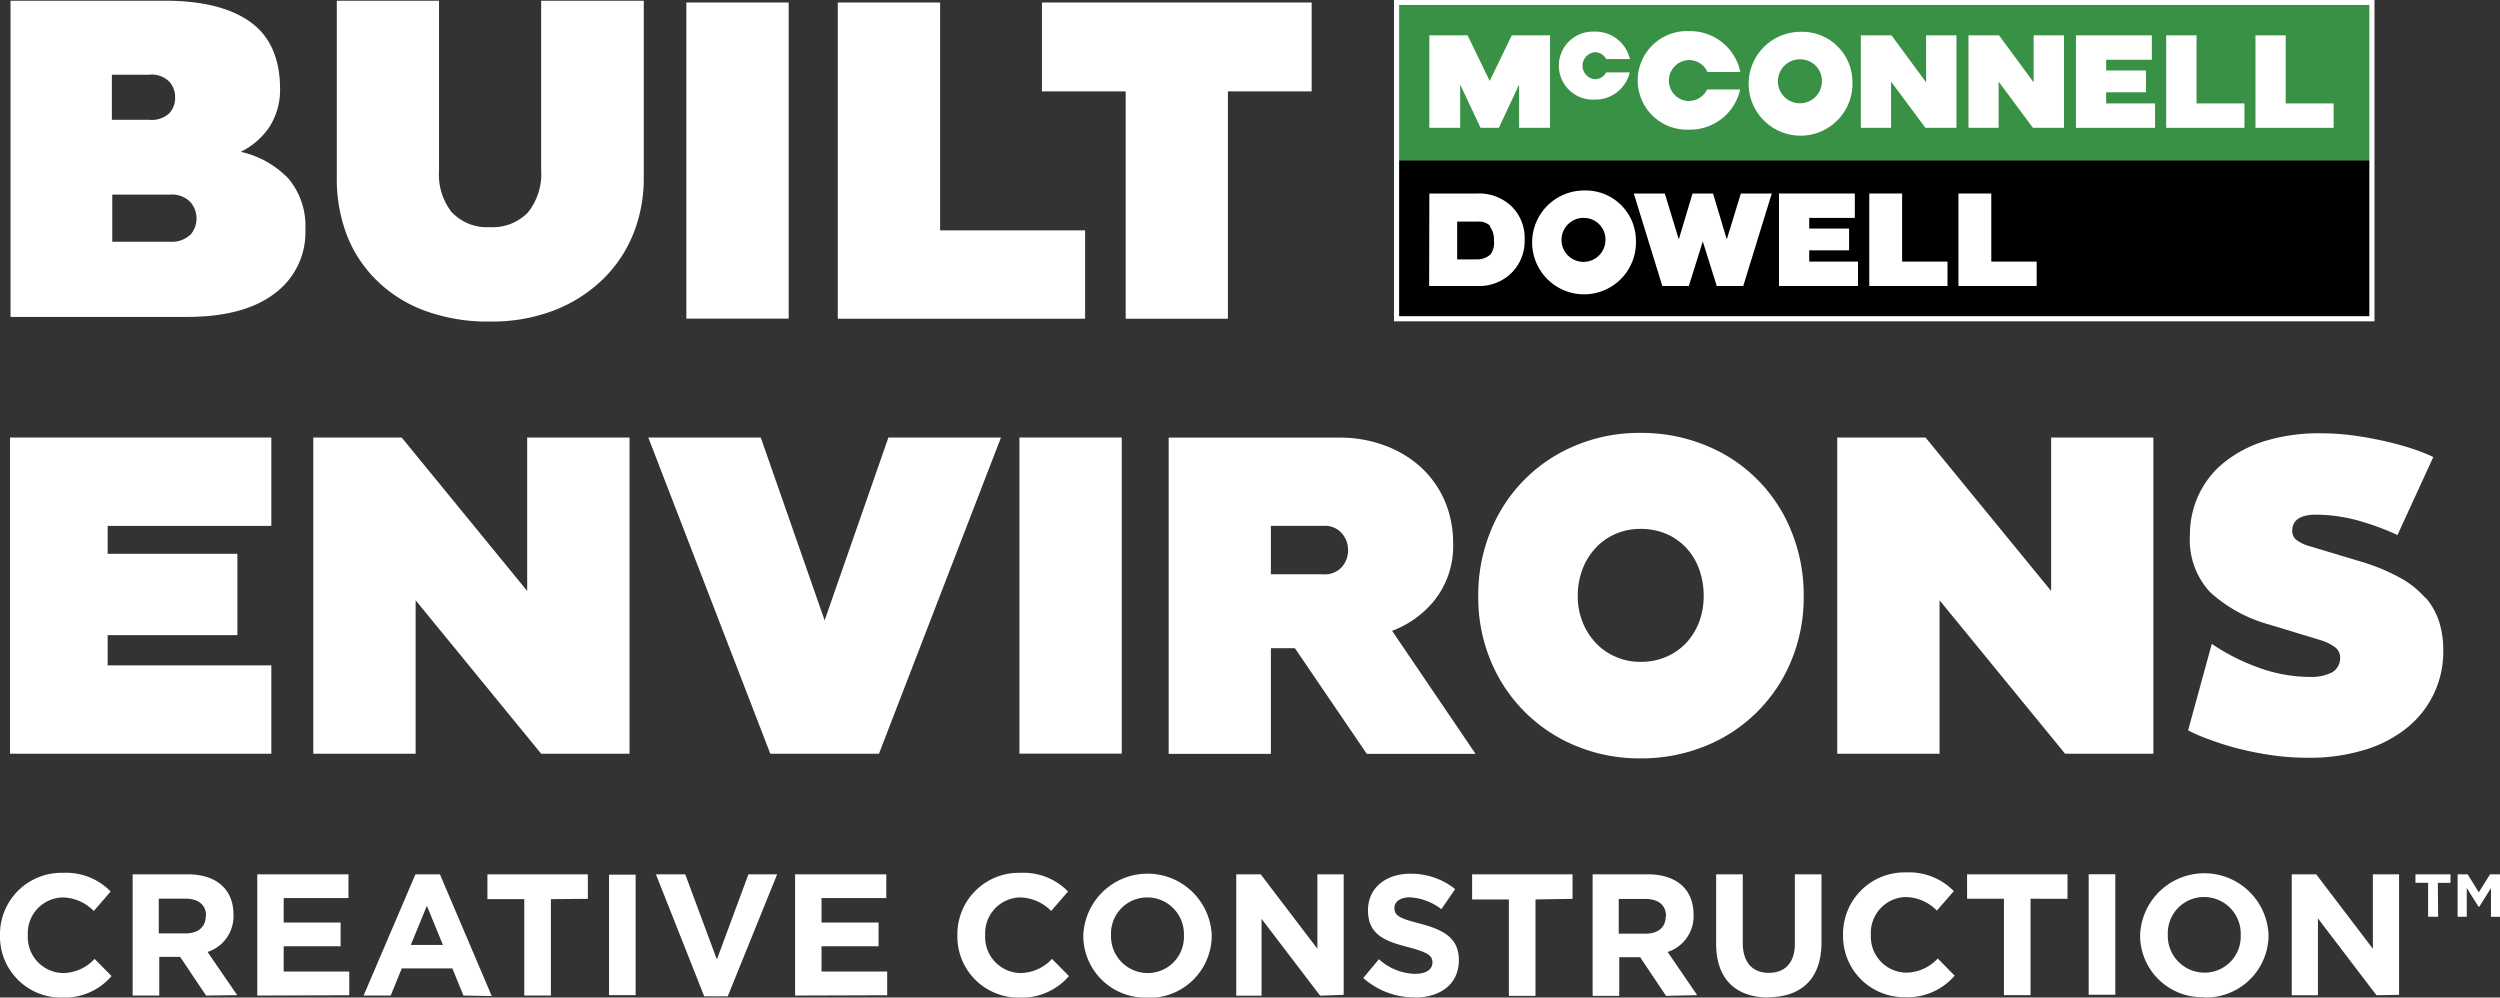<svg id="Layer_1" data-name="Layer 1" xmlns="http://www.w3.org/2000/svg" viewBox="0 0 248.96 99.34"><rect x="0" y="0" width="248.96" height="99.34" fill="#333333" stroke="none"/><defs><style>.cls-1{fill:#389144;}.cls-2{fill:#fff;}</style></defs><rect class="cls-1" x="139.07" y="0.26" width="97.14" height="15.74"/><rect x="139.07" y="16" width="97.14" height="15.74"/><polygon class="cls-2" points="147.44 12.73 145.41 8.42 145.41 12.73 142.34 12.73 142.34 3.52 146.15 3.52 148.35 8.06 150.55 3.52 154.36 3.52 154.36 12.73 151.28 12.73 151.28 8.42 149.26 12.73 147.44 12.73"/><polygon class="cls-2" points="205.54 3.52 202.52 3.52 202.52 8.2 199.07 3.52 196.03 3.52 196.03 12.73 199.03 12.73 199.03 8.13 202.45 12.73 205.54 12.73 205.54 3.52"/><polygon class="cls-2" points="194.83 3.52 191.81 3.52 191.81 8.2 188.36 3.52 185.31 3.52 185.31 12.73 188.32 12.73 188.32 8.13 191.74 12.73 194.83 12.73 194.83 3.52"/><polygon class="cls-2" points="170.96 28.48 173.6 28.48 176.44 19.27 173.36 19.27 171.96 23.84 170.59 19.27 169.57 19.27 168.55 19.27 167.18 23.84 165.79 19.27 162.7 19.27 165.54 28.48 168.18 28.48 169.57 24.04 170.96 28.48"/><polygon class="cls-2" points="214.61 12.73 206.73 12.73 206.73 3.52 214.29 3.52 214.29 5.95 209.74 5.95 209.74 7.02 213.71 7.02 213.71 9.19 209.74 9.19 209.74 10.3 214.61 10.3 214.61 12.73"/><polygon class="cls-2" points="185.03 28.48 177.16 28.48 177.16 19.27 184.71 19.27 184.71 21.7 180.17 21.7 180.17 22.76 184.14 22.76 184.14 24.93 180.17 24.93 180.17 26.05 185.03 26.05 185.03 28.48"/><polygon class="cls-2" points="215.72 3.52 218.74 3.52 218.74 10.3 223.51 10.3 223.51 12.73 215.72 12.73 215.72 3.52"/><polygon class="cls-2" points="224.61 3.52 227.62 3.52 227.62 10.3 232.39 10.3 232.39 12.73 224.61 12.73 224.61 3.52"/><polygon class="cls-2" points="186.15 19.27 189.42 19.27 189.42 26.05 193.94 26.05 193.94 28.48 186.15 28.48 186.15 19.27"/><polygon class="cls-2" points="195.03 19.27 198.3 19.27 198.3 26.05 202.82 26.05 202.82 28.48 195.03 28.48 195.03 19.27"/><path class="cls-2" d="M471.36,238a5.17,5.17,0,1,1-5.16-4.9,5,5,0,0,1,5.16,4.9m-5.14-2.16a2.19,2.19,0,1,0,2.1,2.19,2.14,2.14,0,0,0-2.1-2.19" transform="translate(-286.89 -229.93)"/><path class="cls-2" d="M449.8,253.8a5.17,5.17,0,1,1-5.16-4.9,5,5,0,0,1,5.16,4.9m-5.14-2.17a2.19,2.19,0,1,0,2.11,2.19,2.15,2.15,0,0,0-2.11-2.19" transform="translate(-286.89 -229.93)"/><path class="cls-2" d="M445.72,237.82a1.35,1.35,0,0,1,0-2.69,1.27,1.27,0,0,1,1.12.68h2.36a3.51,3.51,0,0,0-3.5-2.73,3.39,3.39,0,1,0,0,6.77,3.52,3.52,0,0,0,3.49-2.71h-2.35a1.27,1.27,0,0,1-1.12.68" transform="translate(-286.89 -229.93)"/><path class="cls-2" d="M455.13,240a2,2,0,0,1,0-4.09,2,2,0,0,1,1.79,1.19h3.28a5.1,5.1,0,0,0-5.09-4.07,4.91,4.91,0,1,0,0,9.81,5.1,5.1,0,0,0,5.07-4h-3.29a2,2,0,0,1-1.76,1.14" transform="translate(-286.89 -229.93)"/><path class="cls-2" d="M429.23,249.2H434a4.68,4.68,0,0,1,3.42,1.28,4.42,4.42,0,0,1,1.3,3.32,4.48,4.48,0,0,1-1.32,3.32,4.55,4.55,0,0,1-3.35,1.29h-4.84Zm6.06,3.22A1.64,1.64,0,0,0,434,252h-2v3.76h1.88a2,2,0,0,0,1.43-.48,1.91,1.91,0,0,0,.35-1.39,2.09,2.09,0,0,0-.42-1.42" transform="translate(-286.89 -229.93)"/><path class="cls-2" d="M523.35,261.93H425.71v-32h97.64Zm-97.13-.51h96.62v-31H426.22Z" transform="translate(-286.89 -229.93)"/><path class="cls-2" d="M293.06,329.27a6.07,6.07,0,0,1-6.17-6.19v0a6.12,6.12,0,0,1,6.28-6.23,6.19,6.19,0,0,1,4.74,1.86l-1.68,1.94a4.46,4.46,0,0,0-3.08-1.35,3.56,3.56,0,0,0-3.49,3.75v0a3.58,3.58,0,0,0,3.49,3.78,4.32,4.32,0,0,0,3.16-1.41l1.69,1.71a6.16,6.16,0,0,1-4.94,2.14m14.35-.2-2.58-3.85h-2.08v3.85H300.1V317h5.5c2.84,0,4.54,1.5,4.54,4v0a3.74,3.74,0,0,1-2.58,3.73l2.95,4.3Zm0-7.93c0-1.13-.79-1.72-2.08-1.72h-2.63v3.46h2.68c1.29,0,2-.69,2-1.71Zm5.1,7.93V317h9.08v2.36h-6.45v2.44h5.67v2.36h-5.67v2.52h6.53v2.36Zm20.53,0-1.1-2.7H326.9l-1.1,2.7h-2.7L328.26,317h2.44l5.16,12.12Zm-3.64-8.94-1.6,3.9h3.2Zm12.35-.66v9.6h-2.65v-9.6h-3.67V317h10v2.44Zm5.79-2.44h2.65v12h-2.65Zm11.82,12.12h-2.34L352.21,317h2.92l3.15,8.48,3.14-8.48h2.86Zm6.71-.08V317h9.08v2.36h-6.45v2.44h5.68v2.36h-5.68v2.52h6.54v2.36Zm22.33.2a6.07,6.07,0,0,1-6.17-6.19v0a6.12,6.12,0,0,1,6.28-6.23,6.2,6.2,0,0,1,4.74,1.86l-1.68,1.94a4.46,4.46,0,0,0-3.08-1.35,3.56,3.56,0,0,0-3.49,3.75v0a3.58,3.58,0,0,0,3.49,3.78,4.32,4.32,0,0,0,3.16-1.41l1.69,1.71a6.16,6.16,0,0,1-4.94,2.14m12.75,0a6.16,6.16,0,0,1-6.38-6.19v0a6.4,6.4,0,0,1,12.79,0v0a6.22,6.22,0,0,1-6.41,6.22m3.64-6.22a3.65,3.65,0,0,0-3.64-3.78,3.6,3.6,0,0,0-3.62,3.75v0a3.66,3.66,0,0,0,3.65,3.78,3.6,3.6,0,0,0,3.61-3.75Zm13.56,6-5.83-7.65v7.65H410V317h2.44l5.64,7.41V317h2.62v12Zm9.41.17a7.6,7.6,0,0,1-5.11-1.93l1.56-1.87a5.51,5.51,0,0,0,3.6,1.46c1.08,0,1.73-.43,1.73-1.13v0c0-.67-.41-1-2.42-1.53-2.42-.62-4-1.29-4-3.68v0c0-2.19,1.75-3.63,4.21-3.63a7,7,0,0,1,4.47,1.53l-1.37,2a5.66,5.66,0,0,0-3.13-1.18c-1,0-1.55.46-1.55,1.05v0c0,.79.52,1.05,2.6,1.58,2.44.64,3.82,1.52,3.82,3.62v0c0,2.39-1.83,3.73-4.42,3.73m12.05-9.77v9.6h-2.65v-9.6h-3.66V317h10v2.44Zm13,9.6-2.58-3.85h-2.08v3.85h-2.65V317H451c2.84,0,4.54,1.5,4.54,4v0a3.74,3.74,0,0,1-2.58,3.73l2.94,4.3Zm0-7.93c0-1.13-.79-1.72-2.08-1.72h-2.63v3.46h2.68c1.29,0,2-.69,2-1.71ZM463,329.26c-3.23,0-5.21-1.81-5.21-5.35V317h2.65v6.81c0,2,1,3,2.6,3s2.59-1,2.59-2.89V317h2.65v6.79c0,3.65-2.05,5.44-5.28,5.44m13.61,0a6.07,6.07,0,0,1-6.18-6.19v0a6.12,6.12,0,0,1,6.28-6.23,6.23,6.23,0,0,1,4.75,1.86l-1.69,1.94a4.44,4.44,0,0,0-3.08-1.35,3.56,3.56,0,0,0-3.49,3.75v0a3.58,3.58,0,0,0,3.49,3.78,4.36,4.36,0,0,0,3.17-1.41l1.68,1.71a6.14,6.14,0,0,1-4.93,2.14m12.49-9.8v9.6h-2.65v-9.6h-3.67V317h10v2.44Zm5.79-2.44h2.65v12h-2.65Zm11.5,12.24a6.16,6.16,0,0,1-6.38-6.19v0a6.4,6.4,0,0,1,12.79,0v0a6.22,6.22,0,0,1-6.41,6.22m3.64-6.22a3.65,3.65,0,0,0-3.64-3.78,3.6,3.6,0,0,0-3.62,3.75v0a3.66,3.66,0,0,0,3.65,3.78,3.6,3.6,0,0,0,3.61-3.75Zm13.52,6-5.83-7.65v7.65h-2.61V317h2.44l5.64,7.41V317h2.61v12Zm6.14-7.82h-1v-3.38h-1.26V317h3.49v.85h-1.26Zm4.1-1h-.08l-1.17-1.86v2.86h-.91V317h1l1.11,1.79,1.12-1.79h1v4.23h-.91v-2.86Z" transform="translate(-286.89 -229.93)"/><path class="cls-2" d="M303.26,230q5.57,0,8.52,2.09t3,6.57a6.94,6.94,0,0,1-1,3.82,7.28,7.28,0,0,1-2.92,2.57,9.38,9.38,0,0,1,4.75,2.66,7.32,7.32,0,0,1,1.69,5.07,7.55,7.55,0,0,1-3.08,6.39q-3.07,2.33-8.78,2.32h-17.5V230Zm.47,11.23a2.22,2.22,0,0,0,.6-1.6,2.3,2.3,0,0,0-.6-1.59,2.49,2.49,0,0,0-2-.67h-3.7v4.49h3.7a2.6,2.6,0,0,0,2-.63m2.08,12.13a2.48,2.48,0,0,0,0-3.35,2.58,2.58,0,0,0-2-.7h-5.74V254h5.74a2.65,2.65,0,0,0,2-.67" transform="translate(-286.89 -229.93)"/><path class="cls-2" d="M331.91,251.09a4.79,4.79,0,0,0,3.73,1.46,4.89,4.89,0,0,0,3.82-1.46,6.12,6.12,0,0,0,1.32-4.24V230H351v17.6a14.94,14.94,0,0,1-1,5.51,13.23,13.23,0,0,1-3,4.56,14.39,14.39,0,0,1-4.81,3.12,17.22,17.22,0,0,1-6.51,1.16,18.12,18.12,0,0,1-6.46-1.07,13.39,13.39,0,0,1-4.79-3,12.76,12.76,0,0,1-3-4.54,15.7,15.7,0,0,1-1-5.76V230h10.18v16.9a6.12,6.12,0,0,0,1.32,4.24" transform="translate(-286.89 -229.93)"/><rect class="cls-2" x="68.35" y="0.25" width="10.19" height="31.48"/><polygon class="cls-2" points="83.43 0.25 93.62 0.25 93.62 22.94 108.06 22.94 108.06 31.74 83.43 31.74 83.43 0.25"/><polygon class="cls-2" points="122.28 31.74 112.1 31.74 112.1 9.1 103.76 9.1 103.76 0.25 130.62 0.25 130.62 9.1 122.28 9.1 122.28 31.74"/><polygon class="cls-2" points="1 43.57 27.02 43.57 27.02 52.37 10.72 52.37 10.72 55.15 23.64 55.15 23.64 63.25 10.72 63.25 10.72 66.26 27.02 66.26 27.02 75.06 1 75.06 1 43.57"/><polygon class="cls-2" points="41.39 75.06 31.2 75.06 31.2 43.57 40 43.57 52.5 58.85 52.5 43.57 62.69 43.57 62.69 75.06 53.89 75.06 41.39 59.78 41.39 75.06"/><polygon class="cls-2" points="75.76 43.57 82.12 61.78 88.47 43.57 99.68 43.57 87.53 75.06 76.71 75.06 64.56 43.57 75.76 43.57"/><rect class="cls-2" x="101.52" y="43.57" width="10.19" height="31.48"/><path class="cls-2" d="M435.33,282.83a15.43,15.43,0,0,1,8.52-8.56,16.42,16.42,0,0,1,6.41-1.23,16.81,16.81,0,0,1,6.46,1.23,15.34,15.34,0,0,1,8.56,8.56,16.81,16.81,0,0,1,1.23,6.46,16.47,16.47,0,0,1-1.23,6.42,15.46,15.46,0,0,1-8.56,8.51,16.81,16.81,0,0,1-6.46,1.23,16.42,16.42,0,0,1-6.41-1.23,15.55,15.55,0,0,1-8.52-8.51,16.47,16.47,0,0,1-1.23-6.42,16.81,16.81,0,0,1,1.23-6.46m9.14,9a6.63,6.63,0,0,0,1.3,2.09,5.93,5.93,0,0,0,2,1.41,6,6,0,0,0,2.52.51,6.28,6.28,0,0,0,2.55-.51,6,6,0,0,0,2-1.41,6.37,6.37,0,0,0,1.27-2.09,7.34,7.34,0,0,0,.44-2.57,7.73,7.73,0,0,0-.44-2.61,6.16,6.16,0,0,0-1.27-2.13,5.89,5.89,0,0,0-2-1.42,6.48,6.48,0,0,0-2.55-.5,6.19,6.19,0,0,0-2.52.5,5.81,5.81,0,0,0-2,1.42,6.39,6.39,0,0,0-1.3,2.13,7.28,7.28,0,0,0-.46,2.61,6.91,6.91,0,0,0,.46,2.57" transform="translate(-286.89 -229.93)"/><polygon class="cls-2" points="193.15 75.06 182.96 75.06 182.96 43.57 191.75 43.57 204.26 58.85 204.26 43.57 214.44 43.57 214.44 75.06 205.65 75.06 193.15 59.78 193.15 75.06"/><path class="cls-2" d="M528.42,289.48a9,9,0,0,0-2.5-2,19.53,19.53,0,0,0-3.77-1.58l-5.23-1.57a3.86,3.86,0,0,1-1.39-.67,1.12,1.12,0,0,1-.37-.86q0-1.62,2.4-1.62a16.31,16.31,0,0,1,4.68.74,25.05,25.05,0,0,1,3.4,1.29l3.57-7.77a18.65,18.65,0,0,0-1.92-.77c-.87-.29-1.8-.55-2.8-.78s-2.06-.43-3.15-.58a24.44,24.44,0,0,0-3.31-.23,18.46,18.46,0,0,0-5.63.78,12.2,12.2,0,0,0-4.07,2.16,9,9,0,0,0-2.5,3.22,9.36,9.36,0,0,0-.86,4,7.65,7.65,0,0,0,2,5.65,14.35,14.35,0,0,0,5.92,3.24l5,1.52a4.75,4.75,0,0,1,1.48.7,1.25,1.25,0,0,1,.56,1,1.65,1.65,0,0,1-.79,1.53,4.53,4.53,0,0,1-2.22.46,15,15,0,0,1-5.31-1,20.52,20.52,0,0,1-4.46-2.29l-2.36,8.61a16.55,16.55,0,0,0,2.08.9,28.36,28.36,0,0,0,2.89.91,32.6,32.6,0,0,0,3.38.67,25.38,25.38,0,0,0,3.59.25,18.63,18.63,0,0,0,5.65-.79,12.29,12.29,0,0,0,4.24-2.22,9.7,9.7,0,0,0,3.58-7.68,9.35,9.35,0,0,0-.41-2.85,7,7,0,0,0-1.37-2.43" transform="translate(-286.89 -229.93)"/><path class="cls-2" d="M433.83,305l-8.31-12.25a9.82,9.82,0,0,0,4.14-2.94,8.68,8.68,0,0,0,1.94-5.69,10.68,10.68,0,0,0-.92-4.5,10,10,0,0,0-2.48-3.33,11.08,11.08,0,0,0-3.59-2.06,12.71,12.71,0,0,0-4.26-.72H403.27V305h10.18V294.48h2.39L423,305ZM413.45,282.3h5.19a2.22,2.22,0,0,1,1.92.79,2.58,2.58,0,0,1,0,3.26,2.27,2.27,0,0,1-1.92.77h-5.19Z" transform="translate(-286.89 -229.93)"/></svg>
